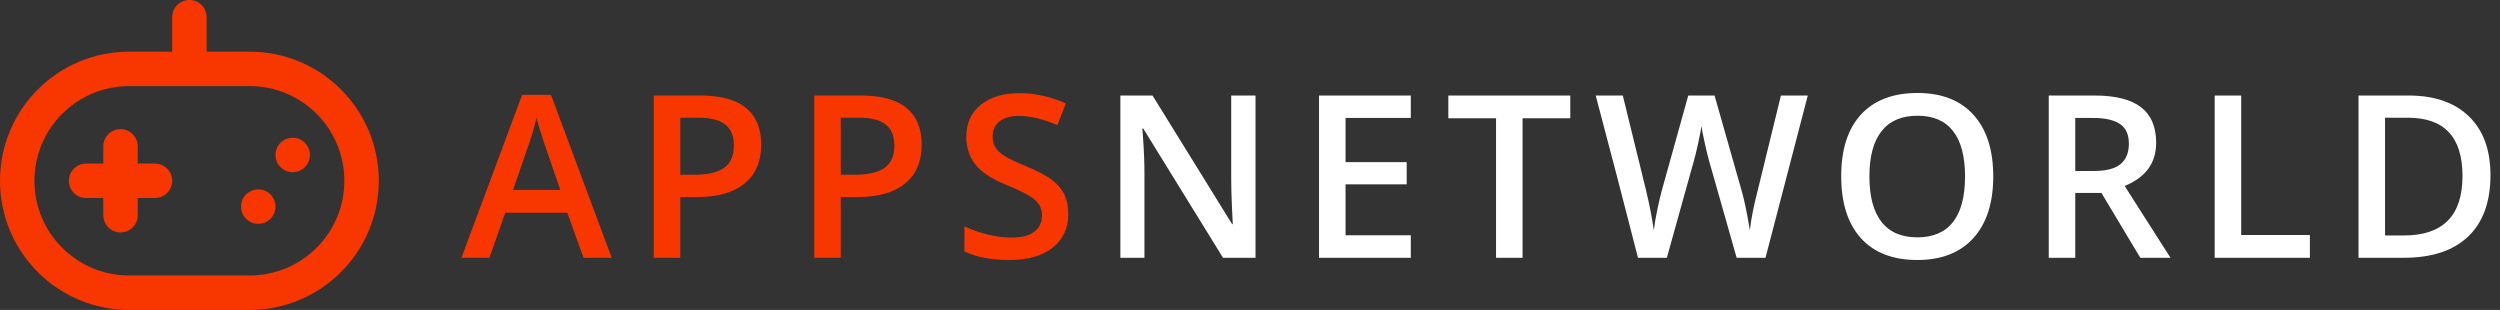<?xml version="1.0" encoding="UTF-8"?>
<svg width="242px" height="30px" viewBox="0 0 242 30" version="1.1" xmlns="http://www.w3.org/2000/svg" xmlns:xlink="http://www.w3.org/1999/xlink">
    <rect x="0" y="0" width="242" height="30" fill="#333333" stroke="none"/>
    <title>logo-white</title>
    <g id="Page-1" stroke="none" stroke-width="1" fill="none" fill-rule="evenodd">
        <g id="logo-white" fill-rule="nonzero">
            <path d="M110.782,24.952 L110.782,16.788 C110.782,15.685 110.732,14.468 110.632,13.136 L110.632,13.136 L110.578,12.438 L110.664,12.438 L118.387,24.952 L121.535,24.952 L121.535,9.247 L119.182,9.247 L119.182,17.476 C119.182,18.056 119.204,18.863 119.247,19.898 C119.29,20.933 119.318,21.533 119.333,21.697 L119.333,21.697 L119.268,21.697 L111.566,9.247 L108.451,9.247 L108.451,24.952 L110.782,24.952 Z M136.565,24.952 L136.565,22.771 L130.249,22.771 L130.249,17.841 L136.168,17.841 L136.168,15.692 L130.249,15.692 L130.249,11.417 L136.565,11.417 L136.565,9.247 L127.681,9.247 L127.681,24.952 L136.565,24.952 Z M147.384,24.952 L147.384,11.449 L152.004,11.449 L152.004,9.247 L140.198,9.247 L140.198,11.449 L144.817,11.449 L144.817,24.952 L147.384,24.952 Z M161.351,24.952 L163.951,15.628 C164.058,15.27 164.193,14.726 164.354,13.995 C164.515,13.265 164.631,12.67 164.703,12.212 C164.739,12.513 164.842,13.048 165.014,13.818 C165.186,14.588 165.329,15.177 165.444,15.585 L165.444,15.585 L168.108,24.952 L170.901,24.952 L174.994,9.247 L172.394,9.247 L170.16,18.378 C169.752,19.961 169.494,21.264 169.386,22.288 C169.107,20.591 168.842,19.316 168.591,18.464 L168.591,18.464 L165.97,9.247 L163.424,9.247 L160.868,18.421 C160.739,18.886 160.596,19.495 160.438,20.247 C160.281,20.999 160.162,21.679 160.084,22.288 C159.933,21.164 159.683,19.868 159.332,18.399 L159.332,18.399 L157.087,9.247 L154.465,9.247 L156.528,17.089 L158.558,24.952 L161.351,24.952 Z M185.598,25.167 C187.94,25.167 189.75,24.458 191.028,23.04 C192.307,21.622 192.946,19.635 192.946,17.078 C192.946,14.514 192.309,12.527 191.034,11.116 C189.759,9.705 187.954,9 185.62,9 C183.249,9 181.425,9.695 180.147,11.084 C178.868,12.473 178.229,14.464 178.229,17.057 C178.229,19.649 178.865,21.649 180.136,23.056 C181.407,24.463 183.228,25.167 185.598,25.167 Z M185.598,22.976 C184.066,22.976 182.909,22.476 182.129,21.477 C181.348,20.478 180.958,19.012 180.958,17.078 C180.958,15.152 181.35,13.691 182.134,12.695 C182.918,11.7 184.08,11.202 185.62,11.202 C187.145,11.202 188.293,11.7 189.063,12.695 C189.833,13.691 190.217,15.152 190.217,17.078 C190.217,19.033 189.829,20.505 189.052,21.493 C188.275,22.481 187.124,22.976 185.598,22.976 Z M200.886,24.952 L200.886,18.679 L203.422,18.679 L207.181,24.952 L210.103,24.952 L205.667,18.002 C207.701,17.171 208.717,15.778 208.717,13.823 C208.717,12.291 208.23,11.145 207.257,10.386 C206.283,9.627 204.782,9.247 202.756,9.247 L202.756,9.247 L198.319,9.247 L198.319,24.952 L200.886,24.952 Z M202.67,16.552 L200.886,16.552 L200.886,11.417 L202.584,11.417 C203.751,11.417 204.625,11.61 205.205,11.997 C205.785,12.384 206.075,13.021 206.075,13.909 C206.075,14.783 205.806,15.442 205.269,15.886 C204.732,16.33 203.866,16.552 202.67,16.552 L202.67,16.552 Z M223.597,24.952 L223.597,22.75 L216.948,22.75 L216.948,9.247 L214.381,9.247 L214.381,24.952 L223.597,24.952 Z M232.698,24.952 C235.405,24.952 237.478,24.266 238.918,22.895 C240.357,21.524 241.077,19.542 241.077,16.949 C241.077,14.507 240.382,12.613 238.993,11.267 C237.604,9.92 235.659,9.247 233.16,9.247 L233.16,9.247 L228.304,9.247 L228.304,24.952 L232.698,24.952 Z M232.698,22.793 L230.872,22.793 L230.872,11.396 L233.095,11.396 C236.612,11.396 238.37,13.275 238.37,17.035 C238.37,20.874 236.479,22.793 232.698,22.793 L232.698,22.793 Z" id="APPSNETWORLD" fill="#FFFFFF"></path>
            <g id="reshot-icon-game-console-YLTP6EAHDN" fill="#F83700">
                <path d="M53.336,9.183 L59.212,24.952 L56.483,24.952 L54.915,20.591 L48.91,20.591 L47.374,24.952 L44.667,24.952 L50.543,9.183 L53.336,9.183 Z M51.928,11.396 C51.735,12.276 51.452,13.24 51.08,14.285 L51.08,14.285 L49.662,18.378 L54.238,18.378 L52.766,14.103 L52.724,13.987 C52.621,13.701 52.487,13.288 52.32,12.749 C52.131,12.133 52,11.682 51.928,11.396 Z" id="Combined-Shape"></path>
                <path d="M67.807,9.247 L68.148,9.251 C69.941,9.296 71.297,9.695 72.217,10.45 C73.194,11.252 73.683,12.434 73.683,13.995 C73.683,15.635 73.146,16.892 72.072,17.766 C70.998,18.639 69.469,19.076 67.485,19.076 L67.485,19.076 L65.852,19.076 L65.852,24.952 L63.285,24.952 L63.285,9.247 L67.807,9.247 Z M67.635,11.396 L65.852,11.396 L65.852,16.917 L67.216,16.917 C68.534,16.917 69.501,16.688 70.117,16.229 C70.733,15.771 71.041,15.055 71.041,14.081 C71.041,13.179 70.765,12.506 70.214,12.062 C69.662,11.618 68.803,11.396 67.635,11.396 L67.635,11.396 Z" id="Combined-Shape"></path>
                <path d="M83.342,9.247 L83.684,9.251 C85.476,9.296 86.832,9.695 87.752,10.45 C88.73,11.252 89.218,12.434 89.218,13.995 C89.218,15.635 88.681,16.892 87.607,17.766 C86.533,18.639 85.004,19.076 83.02,19.076 L83.02,19.076 L81.387,19.076 L81.387,24.952 L78.82,24.952 L78.82,9.247 L83.342,9.247 Z M83.171,11.396 L81.387,11.396 L81.387,16.917 L82.752,16.917 C84.069,16.917 85.036,16.688 85.652,16.229 C86.268,15.771 86.576,15.055 86.576,14.081 C86.576,13.179 86.3,12.506 85.749,12.062 C85.197,11.618 84.338,11.396 83.171,11.396 L83.171,11.396 Z" id="Combined-Shape"></path>
                <path d="M97.717,25.167 C99.493,25.167 100.886,24.77 101.896,23.975 C102.906,23.18 103.411,22.084 103.411,20.688 C103.411,19.979 103.285,19.363 103.035,18.84 C102.784,18.317 102.39,17.848 101.853,17.433 C101.316,17.017 100.471,16.57 99.318,16.09 C98.294,15.667 97.585,15.327 97.191,15.069 C96.797,14.812 96.514,14.538 96.342,14.248 C96.171,13.958 96.085,13.608 96.085,13.2 C96.085,12.606 96.299,12.128 96.729,11.766 C97.159,11.404 97.789,11.224 98.62,11.224 C99.715,11.224 100.962,11.517 102.358,12.104 L102.358,12.104 L103.174,10.01 C101.685,9.351 100.188,9.021 98.684,9.021 C97.116,9.021 95.866,9.397 94.935,10.149 C94.004,10.901 93.539,11.933 93.539,13.243 C93.539,14.289 93.832,15.184 94.42,15.929 C95.007,16.674 96.017,17.336 97.449,17.916 C98.838,18.475 99.755,18.958 100.199,19.366 C100.643,19.774 100.865,20.272 100.865,20.859 C100.865,21.511 100.623,22.03 100.14,22.417 C99.656,22.804 98.906,22.997 97.889,22.997 C97.195,22.997 96.444,22.9 95.639,22.707 C94.833,22.514 94.072,22.249 93.356,21.912 L93.356,21.912 L93.356,24.34 C94.488,24.891 95.941,25.167 97.717,25.167 Z" id="Path"></path>
                <path d="M24.167,5 L20,5 L20,1.667 C20,0.746 19.254,0 18.333,0 C17.413,0 16.667,0.746 16.667,1.667 L16.667,5 L12.5,5 C5.596,5 0,10.596 0,17.5 C0,24.404 5.596,30 12.5,30 L24.167,30 C31.07,30 36.667,24.404 36.667,17.5 C36.667,10.596 31.07,5 24.167,5 Z M24.167,26.667 L12.5,26.667 C7.437,26.667 3.333,22.563 3.333,17.5 C3.333,12.437 7.437,8.333 12.5,8.333 L24.167,8.333 C29.229,8.333 33.333,12.437 33.333,17.5 C33.333,22.563 29.229,26.667 24.167,26.667 Z M16.667,17.5 C16.667,18.42 15.92,19.167 15,19.167 L13.333,19.167 L13.333,20.833 C13.333,21.754 12.587,22.5 11.667,22.5 C10.746,22.5 10,21.754 10,20.833 L10,19.167 L8.333,19.167 C7.413,19.167 6.667,18.42 6.667,17.5 C6.667,16.58 7.413,15.833 8.333,15.833 L10,15.833 L10,14.167 C10,13.246 10.746,12.5 11.667,12.5 C12.587,12.5 13.333,13.246 13.333,14.167 L13.333,15.833 L15,15.833 C15.92,15.833 16.667,16.58 16.667,17.5 Z M30,15 C30,15.92 29.254,16.667 28.333,16.667 C27.413,16.667 26.667,15.92 26.667,15 C26.667,14.08 27.413,13.333 28.333,13.333 C29.254,13.333 30,14.08 30,15 Z M26.667,20 C26.667,20.92 25.92,21.667 25,21.667 C24.08,21.667 23.333,20.92 23.333,20 C23.333,19.08 24.08,18.333 25,18.333 C25.92,18.333 26.667,19.08 26.667,20 Z" id="Shape"></path>
            </g>
        </g>
    </g>
</svg>